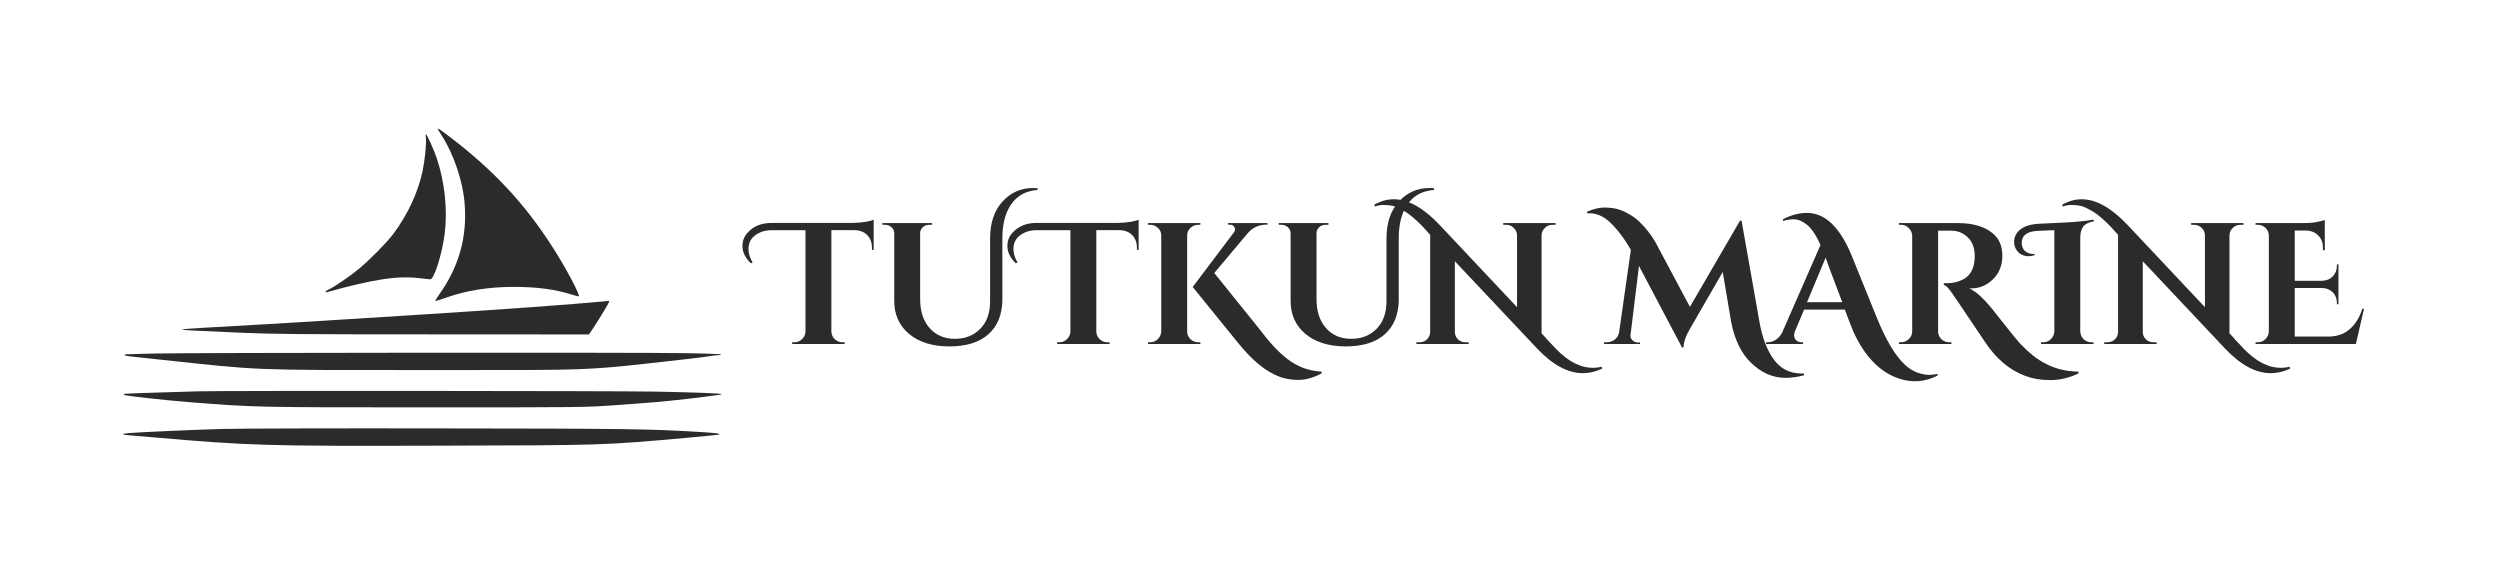 <svg xmlns:dc="http://purl.org/dc/elements/1.1/" xmlns:cc="http://creativecommons.org/ns#" xmlns:rdf="http://www.w3.org/1999/02/22-rdf-syntax-ns#" xmlns:svg="http://www.w3.org/2000/svg" xmlns="http://www.w3.org/2000/svg" xmlns:sodipodi="http://sodipodi.sourceforge.net/DTD/sodipodi-0.dtd" xmlns:inkscape="http://www.inkscape.org/namespaces/inkscape" width="1737" height="403" viewBox="0 0 1737 403" xml:space="preserve" id="svg40" sodipodi:docname="built.svg"><desc id="desc2">Created with Fabric.js 5.3.0</desc><defs id="defs4"></defs><rect width="1737.2" height="403.2" fill="#ffffff" x="0" y="0" id="rect6"></rect><g transform="translate(1083.62,201.3)" id="base_text">		<g aria-label="TUTKUN MARINE" id="text10" style="font-style:normal;font-weight:normal;font-size:120px;font-family:f28;white-space:pre;opacity:1;fill:#2b2b2b;fill-rule:nonzero;stroke:none;stroke-width:1;stroke-linecap:butt;stroke-linejoin:miter;stroke-miterlimit:4;stroke-dasharray:none;stroke-dashoffset:0"><path d="m -561.9,-18.34 q -5.88,-5.64 -5.88,-12.12 0,-5.04 3.24,-8.76 6.12,-7.2 17.16,-7.2 h 56.52 q 5.28,-0.12 9.24,-0.84 3.96,-0.84 5.04,-1.32 v 20.88 h -1.2 v -1.44 q 0,-5.4 -3.24,-8.76 -3.24,-3.36 -8.76,-3.48 h -16.2 v 70.44 q 0.24,4.32 3.96,6.48 1.68,0.96 3.72,0.96 h 1.56 v 1.2 h -36.48 v -1.2 h 1.56 q 3.12,0 5.28,-2.16 2.28,-2.16 2.4,-5.16 v -70.56 h -23.4 q -4.92,0 -8.64,1.8 -7.56,3.6 -7.56,11.28 0,4.56 2.88,9.36 z" id="path46"></path><path d="m -365.94,-70.66 q 1.56,0 3.24,0.12 v 1.2 q -14.16,1.08 -20.4,13.44 -4.08,8.04 -4.08,20.4 V 7.34 q -0.24,15.12 -9.72,23.64 -9.48,8.4 -27.12,8.4 -17.52,0 -27.96,-8.64 -10.44,-8.76 -10.32,-23.28 V -39.22 q 0,-2.52 -1.92,-4.2 -1.8,-1.68 -4.44,-1.68 h -1.92 v -1.2 h 34.56 v 1.2 h -1.92 q -3.72,0 -5.52,2.88 -0.84,1.32 -0.84,2.88 V 6.5 q 0,12.72 6.6,20.16 6.6,7.44 17.4,7.44 0.12,0 0.12,0 0,0 0.12,0 10.68,0 17.52,-6.96 6.84,-6.96 6.84,-19.08 V -35.5 q 0,-16.2 8.52,-25.68 8.64,-9.48 21.24,-9.48 z" id="path48"></path><path d="m -377.82,-18.34 q -5.88,-5.64 -5.88,-12.12 0,-5.04 3.24,-8.76 6.12,-7.2 17.16,-7.2 h 56.52 q 5.28,-0.12 9.24,-0.84 3.96,-0.84 5.04,-1.32 v 20.88 h -1.2 v -1.44 q 0,-5.4 -3.24,-8.76 -3.24,-3.36 -8.76,-3.48 h -16.2 v 70.44 q 0.24,4.32 3.96,6.48 1.68,0.96 3.72,0.96 h 1.56 v 1.2 h -36.48 v -1.2 h 1.56 q 3.12,0 5.28,-2.16 2.28,-2.16 2.4,-5.16 v -70.56 h -23.4 q -4.92,0 -8.64,1.8 -7.56,3.6 -7.56,11.28 0,4.56 2.88,9.36 z" id="path50"></path><path d="m -284.46,36.5 q 3.12,0 5.28,-2.16 2.28,-2.28 2.4,-5.4 v -66.6 q -0.12,-4.32 -3.96,-6.48 -1.68,-0.96 -3.72,-0.96 h -1.56 v -1.2 h 36.48 l -0.12,1.2 h -1.44 q -3.12,0 -5.4,2.16 -2.28,2.16 -2.28,5.28 v 66.6 q 0,3.12 2.28,5.4 2.28,2.16 5.4,2.16 h 1.44 l 0.12,1.2 h -36.48 v -1.2 z m 119.16,21.6 q -8.76,4.56 -15.96,4.56 -7.2,0 -12.96,-2.04 -14.28,-5.16 -29.16,-23.64 l -31.56,-38.88 28.44,-37.68 q 0.96,-1.2 0.96,-2.16 0,-0.96 -0.36,-1.68 -0.96,-1.8 -3.36,-1.8 h -1.2 v -1.08 h 27.48 v 1.08 h -0.48 q -8.04,0 -13.08,5.76 l -23.4,27.84 32.64,40.56 q 10.92,14.4 20.52,20.88 9.6,6.48 21.36,7.08 z" id="path52"></path><path d="m -90.54,-70.66 q 1.56,0 3.24,0.12 v 1.2 q -14.16,1.08 -20.4,13.44 -4.08,8.04 -4.08,20.4 V 7.34 q -0.24,15.12 -9.72,23.64 -9.48,8.4 -27.12,8.4 -17.52,0 -27.96,-8.64 -10.44,-8.76 -10.32,-23.28 V -39.22 q 0,-2.52 -1.92,-4.2 -1.8,-1.68 -4.44,-1.68 h -1.92 v -1.2 h 34.56 v 1.2 h -1.92 q -3.72,0 -5.52,2.88 -0.84,1.32 -0.84,2.88 V 6.5 q 0,12.72 6.6,20.16 6.6,7.44 17.4,7.44 0.12,0 0.12,0 0,0 0.12,0 10.68,0 17.52,-6.96 6.84,-6.96 6.84,-19.08 V -35.5 q 0,-16.2 8.52,-25.68 8.64,-9.48 21.24,-9.48 z" id="path54"></path><path d="m 8.82,50.18 q 2.04,1.2 4.56,2.16 2.52,1.08 4.8,1.44 2.4,0.48 5.16,0.48 2.88,0 5.88,-0.72 l 0.48,1.2 q -6.72,3.24 -13.56,3.24 -15.72,0 -32.04,-17.4 l -56.88,-60.36 v 49.08 q 0,3 2.16,5.16 2.16,2.04 5.16,2.04 h 2.28 v 1.2 h -36.36 v -1.2 h 2.16 q 3.12,0 5.28,-2.04 2.16,-2.16 2.16,-5.28 v -67.32 q -5.88,-6.72 -8.88,-9.36 -3,-2.76 -5.28,-4.56 -2.4,-1.8 -4.56,-3 -5.04,-2.88 -8.04,-3.36 -3.12,-0.48 -5.76,-0.48 -2.76,0 -5.88,1.08 l -0.48,-1.2 q 6.6,-3.84 13.56,-3.84 15.12,0 32.04,18 l 53.64,57 v -49.92 q -0.12,-3.12 -2.28,-5.16 -2.16,-2.16 -5.16,-2.16 h -2.16 v -1.2 h 36.36 v 1.2 h -2.28 q -3,0 -5.16,2.16 -2.16,2.04 -2.28,5.04 v 68.28 l 1.92,1.92 q 0.72,0.72 2.16,2.52 1.56,1.68 2.76,2.88 1.2,1.32 3,3.24 1.92,1.92 3.48,3.36 1.68,1.44 3.84,3.12 2.28,1.68 4.2,2.76 z" id="path56"></path><path d="m 19.019,-54.22 q 6.84,-2.88 11.88,-2.88 5.04,0 8.88,0.96 3.84,0.96 7.8,3.24 4.08,2.16 7.56,5.4 6.72,6.36 11.4,14.4 l 24,45 34.8,-59.88 h 1.08 l 12.48,70.56 q 2.88,16.32 9.96,25.92 7.08,9.72 19.44,9.72 0.84,0 1.56,0 v 1.2 q -6.6,1.8 -12.96,1.8 -12.96,0 -23.64,-10.2 -10.32,-9.72 -14.04,-28.44 l -5.88,-34.92 -22.56,39.12 q -4.56,7.56 -4.68,13.32 h -1.08 l -29.88,-56.64 -5.88,48 q -0.36,2.76 2.4,4.44 1.08,0.72 2.28,0.72 h 1.92 v 1.08 h -25.08 v -1.2 h 1.92 q 3.12,0 5.52,-1.8 2.52,-1.92 3.12,-5.16 l 8.16,-57.24 q -5.4,-9.6 -12.36,-17.04 -7.8,-8.4 -16.32,-8.4 -0.84,0 -1.56,0.12 z" id="path58"></path><path d="m 262.619,59.66 q -13.08,6.6 -26.52,2.16 -14.28,-4.56 -24.6,-19.44 -5.52,-7.92 -9.48,-18.36 l -3.84,-10.2 h -28.32 l -6.36,15.12 q -0.6,1.56 -0.6,2.52 0,0.96 0.36,2.16 0.48,1.08 1.8,2.04 1.44,0.84 3.12,0.84 h 0.96 v 1.2 h -25.68 v -1.2 h 1.08 q 2.76,0 5.4,-1.56 2.76,-1.68 4.56,-4.92 l 26.76,-61.08 q -4.68,-10.56 -9.96,-14.52 -4.44,-3.36 -8.52,-3.36 -3.96,0 -7.44,1.2 l -0.24,-1.2 q 8.64,-4.44 16.56,-4.44 9.84,0 17.64,7.68 7.68,7.56 13.56,21.84 l 17.4,42.96 q 9.84,24.36 20.16,33.48 4.2,3.72 8.64,5.16 4.44,1.44 7.44,1.44 3.12,0 6,-0.72 z m -90.72,-51 h 24.48 l -8.4,-22.2 q -0.6,-1.68 -1.68,-4.56 -1.08,-3 -1.44,-4.2 z" id="path60"></path><path d="m 360.539,58.1 q -9.36,4.68 -19.92,4.68 -9.36,0 -17.04,-2.88 -16.56,-6.12 -28.2,-23.88 -3,-4.32 -11.16,-16.56 -8.16,-12.24 -10.56,-15.6 -4.2,-6.6 -6.72,-7.2 v -1.2 q 0.12,0 0.24,0 0.24,0 0.48,0 0.24,0 0.48,0 0.24,0 0.6,0 0.36,0 0.6,0 6.12,0 11.28,-2.76 7.8,-4.32 7.8,-15.96 0,-8.52 -4.8,-13.08 -4.8,-4.68 -11.52,-4.68 h -9.12 v 69.96 q 0,3.12 2.28,5.4 2.28,2.16 5.4,2.16 h 1.56 v 1.2 h -36.48 v -1.2 h 1.56 q 3,0 5.28,-2.16 2.28,-2.16 2.4,-5.28 v -66.6 q -0.12,-3.12 -2.4,-5.28 -2.16,-2.28 -5.28,-2.28 h -1.56 v -1.2 h 41.16 q 15.48,0 24,7.08 6.72,5.52 6.72,15.6 0,10.08 -6.6,16.44 -6.48,6.24 -14.88,6.24 -0.72,0 -1.56,-0.12 4.92,2.64 8.16,5.88 3.36,3.24 5.76,6.12 2.52,2.88 4.2,5.16 1.8,2.16 4.68,5.88 2.88,3.6 6,7.56 3.12,3.96 6.84,8.16 3.84,4.08 8.4,7.8 4.68,3.72 9.48,6.12 10.2,5.16 22.44,5.28 z" id="path62"></path><path d="m 369.419,36.5 h 1.56 v 1.2 h -36.48 v -1.2 h 1.56 q 3.12,0 5.28,-2.16 2.28,-2.28 2.4,-5.4 v -70.32 l -11.4,0.48 q -11.28,0.48 -11.28,8.4 0,3.24 2.16,5.52 2.28,2.16 6.24,2.16 0.36,0 0.72,0 v 0.72 q -2.4,0.84 -4.08,0.84 -5.4,0 -8.28,-3.84 -2.04,-2.64 -2.04,-6 0,-5.28 4.2,-8.64 4.08,-3.48 12.72,-4.08 1.56,-0.12 10.08,-0.48 19.44,-0.72 28.2,-2.4 l 0.24,1.2 q -5.16,0.84 -7.32,3.48 -2.04,2.64 -2.16,7.8 v 65.16 q 0.12,3.12 2.28,5.4 2.28,2.16 5.4,2.16 z" id="path64"></path><path d="m 486.778,50.18 q 2.04,1.2 4.56,2.16 2.52,1.08 4.8,1.44 2.4,0.48 5.16,0.48 2.88,0 5.88,-0.72 l 0.48,1.2 q -6.72,3.24 -13.56,3.24 -15.72,0 -32.04,-17.4 l -56.88,-60.36 v 49.08 q 0,3 2.16,5.16 2.16,2.04 5.16,2.04 h 2.28 v 1.2 h -36.36 v -1.2 h 2.16 q 3.12,0 5.28,-2.04 2.16,-2.16 2.16,-5.28 v -67.32 q -5.88,-6.72 -8.88,-9.36 -3,-2.76 -5.28,-4.56 -2.4,-1.8 -4.56,-3 -5.04,-2.88 -8.04,-3.36 -3.12,-0.48 -5.76,-0.48 -2.76,0 -5.88,1.08 l -0.48,-1.2 q 6.6,-3.84 13.56,-3.84 15.12,0 32.04,18 l 53.64,57 v -49.92 q -0.12,-3.12 -2.28,-5.16 -2.16,-2.16 -5.16,-2.16 h -2.16 v -1.2 h 36.36 v 1.2 h -2.28 q -3,0 -5.16,2.16 -2.16,2.04 -2.28,5.04 v 68.28 l 1.92,1.92 q 0.72,0.72 2.16,2.52 1.56,1.68 2.76,2.88 1.2,1.32 3,3.24 1.92,1.92 3.48,3.36 1.68,1.44 3.84,3.12 2.28,1.68 4.2,2.76 z" id="path66"></path><path d="m 485.098,36.5 q 3.12,0 5.28,-2.16 2.28,-2.28 2.4,-5.4 v -66.84 q -0.36,-4.2 -3.96,-6.24 -1.8,-0.96 -3.72,-0.96 h -1.56 v -1.2 h 33.72 q 5.28,0 9.24,-0.84 3.96,-0.84 5.16,-1.32 v 21 h -1.32 v -1.44 q 0.12,-5.4 -3.12,-8.64 -3.12,-3.36 -8.52,-3.6 h -7.92 v 34.92 h 19.08 q 4.44,-0.12 7.32,-3 2.88,-3 2.88,-7.32 v -1.08 h 1.08 v 27.72 h -1.08 V 9.14 q 0,-4.44 -2.88,-7.32 -2.88,-2.88 -7.2,-3 h -19.2 V 32.54 h 23.4 q 8.76,0 14.64,-5.04 6,-5.04 8.88,-14.28 h 1.2 l -5.64,24.48 h -69.72 v -1.2 z" id="path68"></path></g></g><g transform="matrix(1.25,0,0,1.25,299.25,200.8)" id="main_icon"><g id="g37">		<g transform="matrix(0.05,0,0,-0.05,42.48,-41.24)" id="g15"><path style="opacity:1;fill:#2b2b2b;fill-rule:nonzero;stroke:none;stroke-width:1;stroke-linecap:butt;stroke-linejoin:miter;stroke-miterlimit:4;stroke-dasharray:none;stroke-dashoffset:0" transform="translate(-6031.42,-5881.35)" d="m 5260,6835 c 0,-2 20,-35 44,-72 135,-210 235,-507 255,-756 30,-370 -62,-703 -282,-1010 -26,-38 -46,-71 -44,-73 2,-3 55,13 116,35 227,81 477,121 759,121 254,0 457,-27 640,-85 42,-13 78,-22 81,-20 15,16 -144,316 -287,539 -317,496 -668,871 -1168,1249 -95,72 -114,84 -114,72 z" stroke-linecap="round" id="path13"></path></g>		<g transform="matrix(0.05,0,0,-0.05,-25.05,-42.11)" id="g19"><path style="opacity:1;fill:#2b2b2b;fill-rule:nonzero;stroke:none;stroke-width:1;stroke-linecap:butt;stroke-linejoin:miter;stroke-miterlimit:4;stroke-dasharray:none;stroke-dashoffset:0" transform="translate(-4659.36,-5900.95)" d="m 5107,6733 c 7,-62 -13,-253 -38,-368 -51,-238 -166,-482 -326,-696 -70,-93 -263,-289 -378,-384 -105,-87 -288,-211 -343,-234 -33,-14 -45,-36 -14,-27 521,145 792,186 1037,154 50,-6 99,-11 110,-12 42,-2 130,272 160,500 35,269 2,585 -89,851 -30,89 -108,263 -118,263 -4,0 -5,-21 -1,-47 z" stroke-linecap="round" id="path17"></path></g>		<g transform="matrix(0.05,0,0,-0.05,-19.51,15.94)" id="g23"><path style="opacity:1;fill:#2b2b2b;fill-rule:nonzero;stroke:none;stroke-width:1;stroke-linecap:butt;stroke-linejoin:miter;stroke-miterlimit:4;stroke-dasharray:none;stroke-dashoffset:0" transform="translate(-4814.25,-4741.56)" d="m 7130,4923 c -314,-31 -1146,-91 -1970,-143 -633,-40 -799,-50 -1110,-70 -330,-21 -982,-60 -1377,-81 -128,-7 -233,-16 -233,-20 0,-3 69,-9 153,-12 83,-4 323,-15 532,-24 321,-14 647,-17 2110,-17 l 1729,-1 51,77 c 69,104 169,270 173,286 2,6 -2,11 -10,10 -7,0 -29,-3 -48,-5 z" stroke-linecap="round" id="path21"></path></g>		<g transform="matrix(0.05,0,0,-0.05,-4.36,40.23)" id="g27"><path style="opacity:1;fill:#2b2b2b;fill-rule:nonzero;stroke:none;stroke-width:1;stroke-linecap:butt;stroke-linejoin:miter;stroke-miterlimit:4;stroke-dasharray:none;stroke-dashoffset:0" transform="translate(-5144.97,-4251.45)" d="m 2160,4339 c -343,-8 -330,-7 -330,-18 0,-4 26,-11 58,-14 31,-3 183,-19 337,-36 1138,-122 980,-116 2930,-116 1977,0 1747,-10 2914,121 123,14 247,29 274,35 27,5 65,9 83,9 19,0 34,4 34,8 0,5 -183,12 -407,15 -516,9 -5512,5 -5893,-4 z" stroke-linecap="round" id="path25"></path></g>		<g transform="matrix(0.05,0,0,-0.05,-4.37,61.21)" id="g31"><path style="opacity:1;fill:#2b2b2b;fill-rule:nonzero;stroke:none;stroke-width:1;stroke-linecap:butt;stroke-linejoin:miter;stroke-miterlimit:4;stroke-dasharray:none;stroke-dashoffset:0" transform="translate(-5145,-3826.35)" d="m 2645,3913 c -635,-18 -820,-25 -824,-29 -2,-2 -1,-7 3,-11 10,-10 462,-60 756,-83 707,-55 714,-55 2605,-55 1734,0 1765,0 2085,23 179,13 399,29 490,37 227,20 710,78 710,86 0,9 -237,19 -745,29 -393,8 -4820,11 -5080,3 z" stroke-linecap="round" id="path29"></path></g>		<g transform="matrix(0.05,0,0,-0.05,-5.31,82.31)" id="g35"><path style="opacity:1;fill:#2b2b2b;fill-rule:nonzero;stroke:none;stroke-width:1;stroke-linecap:butt;stroke-linejoin:miter;stroke-miterlimit:4;stroke-dasharray:none;stroke-dashoffset:0" transform="translate(-5125.68,-3398.49)" d="m 2915,3489 c -316,-9 -923,-36 -1037,-46 -38,-3 -68,-9 -68,-13 0,-4 37,-10 83,-13 45,-4 159,-13 252,-21 1067,-93 1254,-99 3200,-93 1832,5 1797,4 2740,88 193,18 352,33 354,35 14,12 -31,18 -226,30 -541,33 -800,37 -2888,39 -1160,2 -2245,-1 -2410,-6 z" stroke-linecap="round" id="path33"></path></g></g></g></svg>